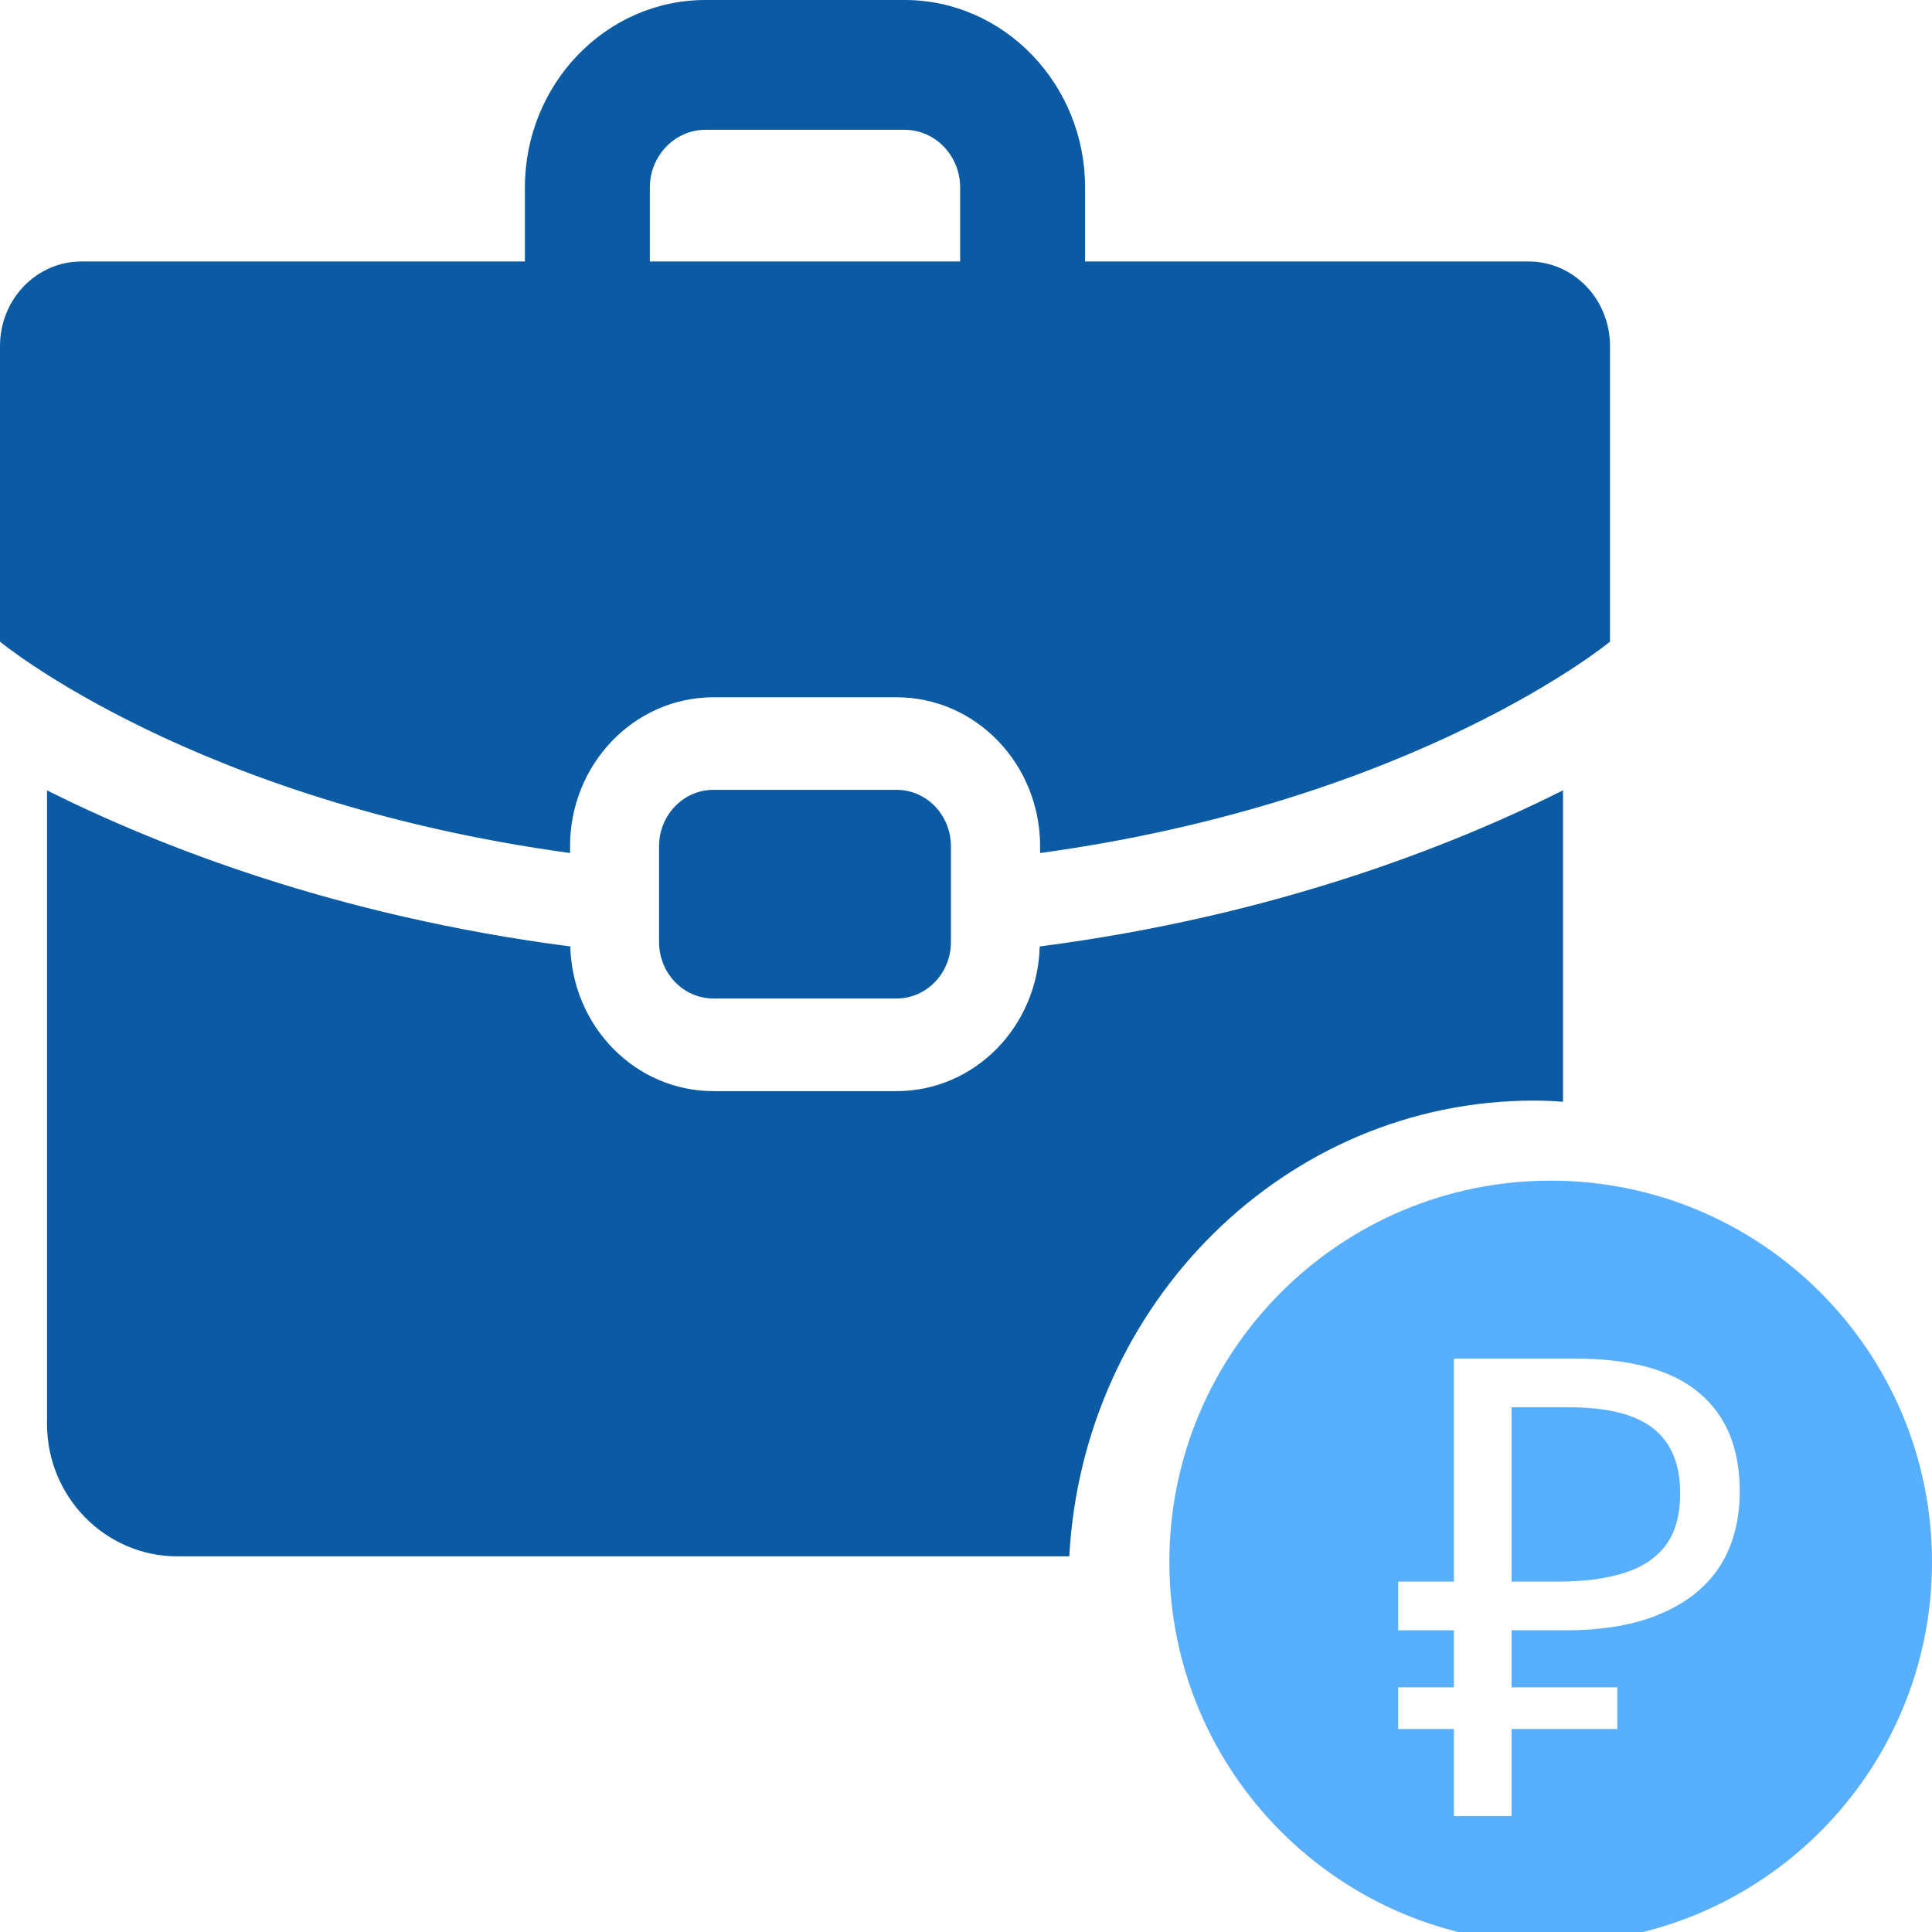 <svg width="76" height="76" viewBox="0 0 76 76" fill="none" xmlns="http://www.w3.org/2000/svg">
<g clip-path="url(#clip0_12_350)">
<path d="M40.9 37.231C50.154 36.035 57.175 33.25 61.484 31.092V43.34C61.105 43.311 60.727 43.295 60.332 43.295C50.587 43.295 42.599 51.245 42.064 61.222H6.974C4.152 61.222 1.85 58.889 1.85 56.015V31.092C6.161 33.25 13.182 36.035 22.434 37.231C22.518 40.397 25.003 42.922 28.065 42.922H35.268C38.328 42.922 40.815 40.4 40.9 37.231ZM63.333 13.611V25.242C63.333 25.242 55.727 31.527 40.915 33.556V33.292C40.915 30.055 38.387 27.429 35.27 27.429H28.068C24.951 27.429 22.424 30.055 22.424 33.292V33.556C7.591 31.527 0 25.242 0 25.242V13.611C0 11.774 1.433 10.286 3.201 10.286H20.648V7.378C20.648 3.309 23.833 0 27.751 0H35.583C39.497 0 42.685 3.312 42.685 7.378V10.286H60.133C61.901 10.286 63.333 11.774 63.333 13.611ZM37.77 10.286V7.378C37.77 6.124 36.79 5.106 35.583 5.106H27.751C26.546 5.106 25.563 6.126 25.563 7.378V10.286H37.768H37.77ZM35.268 39.278C36.45 39.278 37.407 38.284 37.407 37.056V33.292C37.407 32.064 36.45 31.07 35.268 31.07H28.065C26.883 31.07 25.926 32.064 25.926 33.292V37.056C25.926 38.284 26.883 39.278 28.065 39.278H35.268Z" fill="#0A5AA4"/>
<path fill-rule="evenodd" clip-rule="evenodd" d="M61 76.444C69.284 76.444 76 69.729 76 61.444C76 53.16 69.284 46.444 61 46.444C52.716 46.444 46 53.16 46 61.444C46 69.729 52.716 76.444 61 76.444ZM57.193 68.015V71.443H59.462V68.015H63.622V66.376H59.462V64.132H60.773H61.58C63.076 64.132 64.328 63.914 65.336 63.477C66.362 63.04 67.135 62.418 67.656 61.611C68.177 60.788 68.437 59.805 68.437 58.662C68.437 56.964 67.899 55.67 66.824 54.779C65.765 53.889 64.135 53.443 61.933 53.443H57.193V62.217H55V64.132H57.193V66.376H55V68.015H57.193ZM59.462 62.217H60.773H61.252C62.277 62.217 63.143 62.107 63.849 61.889C64.572 61.67 65.126 61.309 65.513 60.805C65.899 60.3 66.093 59.611 66.093 58.737C66.093 57.595 65.74 56.746 65.034 56.191C64.328 55.637 63.227 55.359 61.731 55.359H59.462V62.217Z" fill="#59AFFF"/>
</g>
<defs>
<clipPath id="clip0_12_350">
<rect width="76" height="76" fill="white"/>
</clipPath>
</defs>
</svg>
